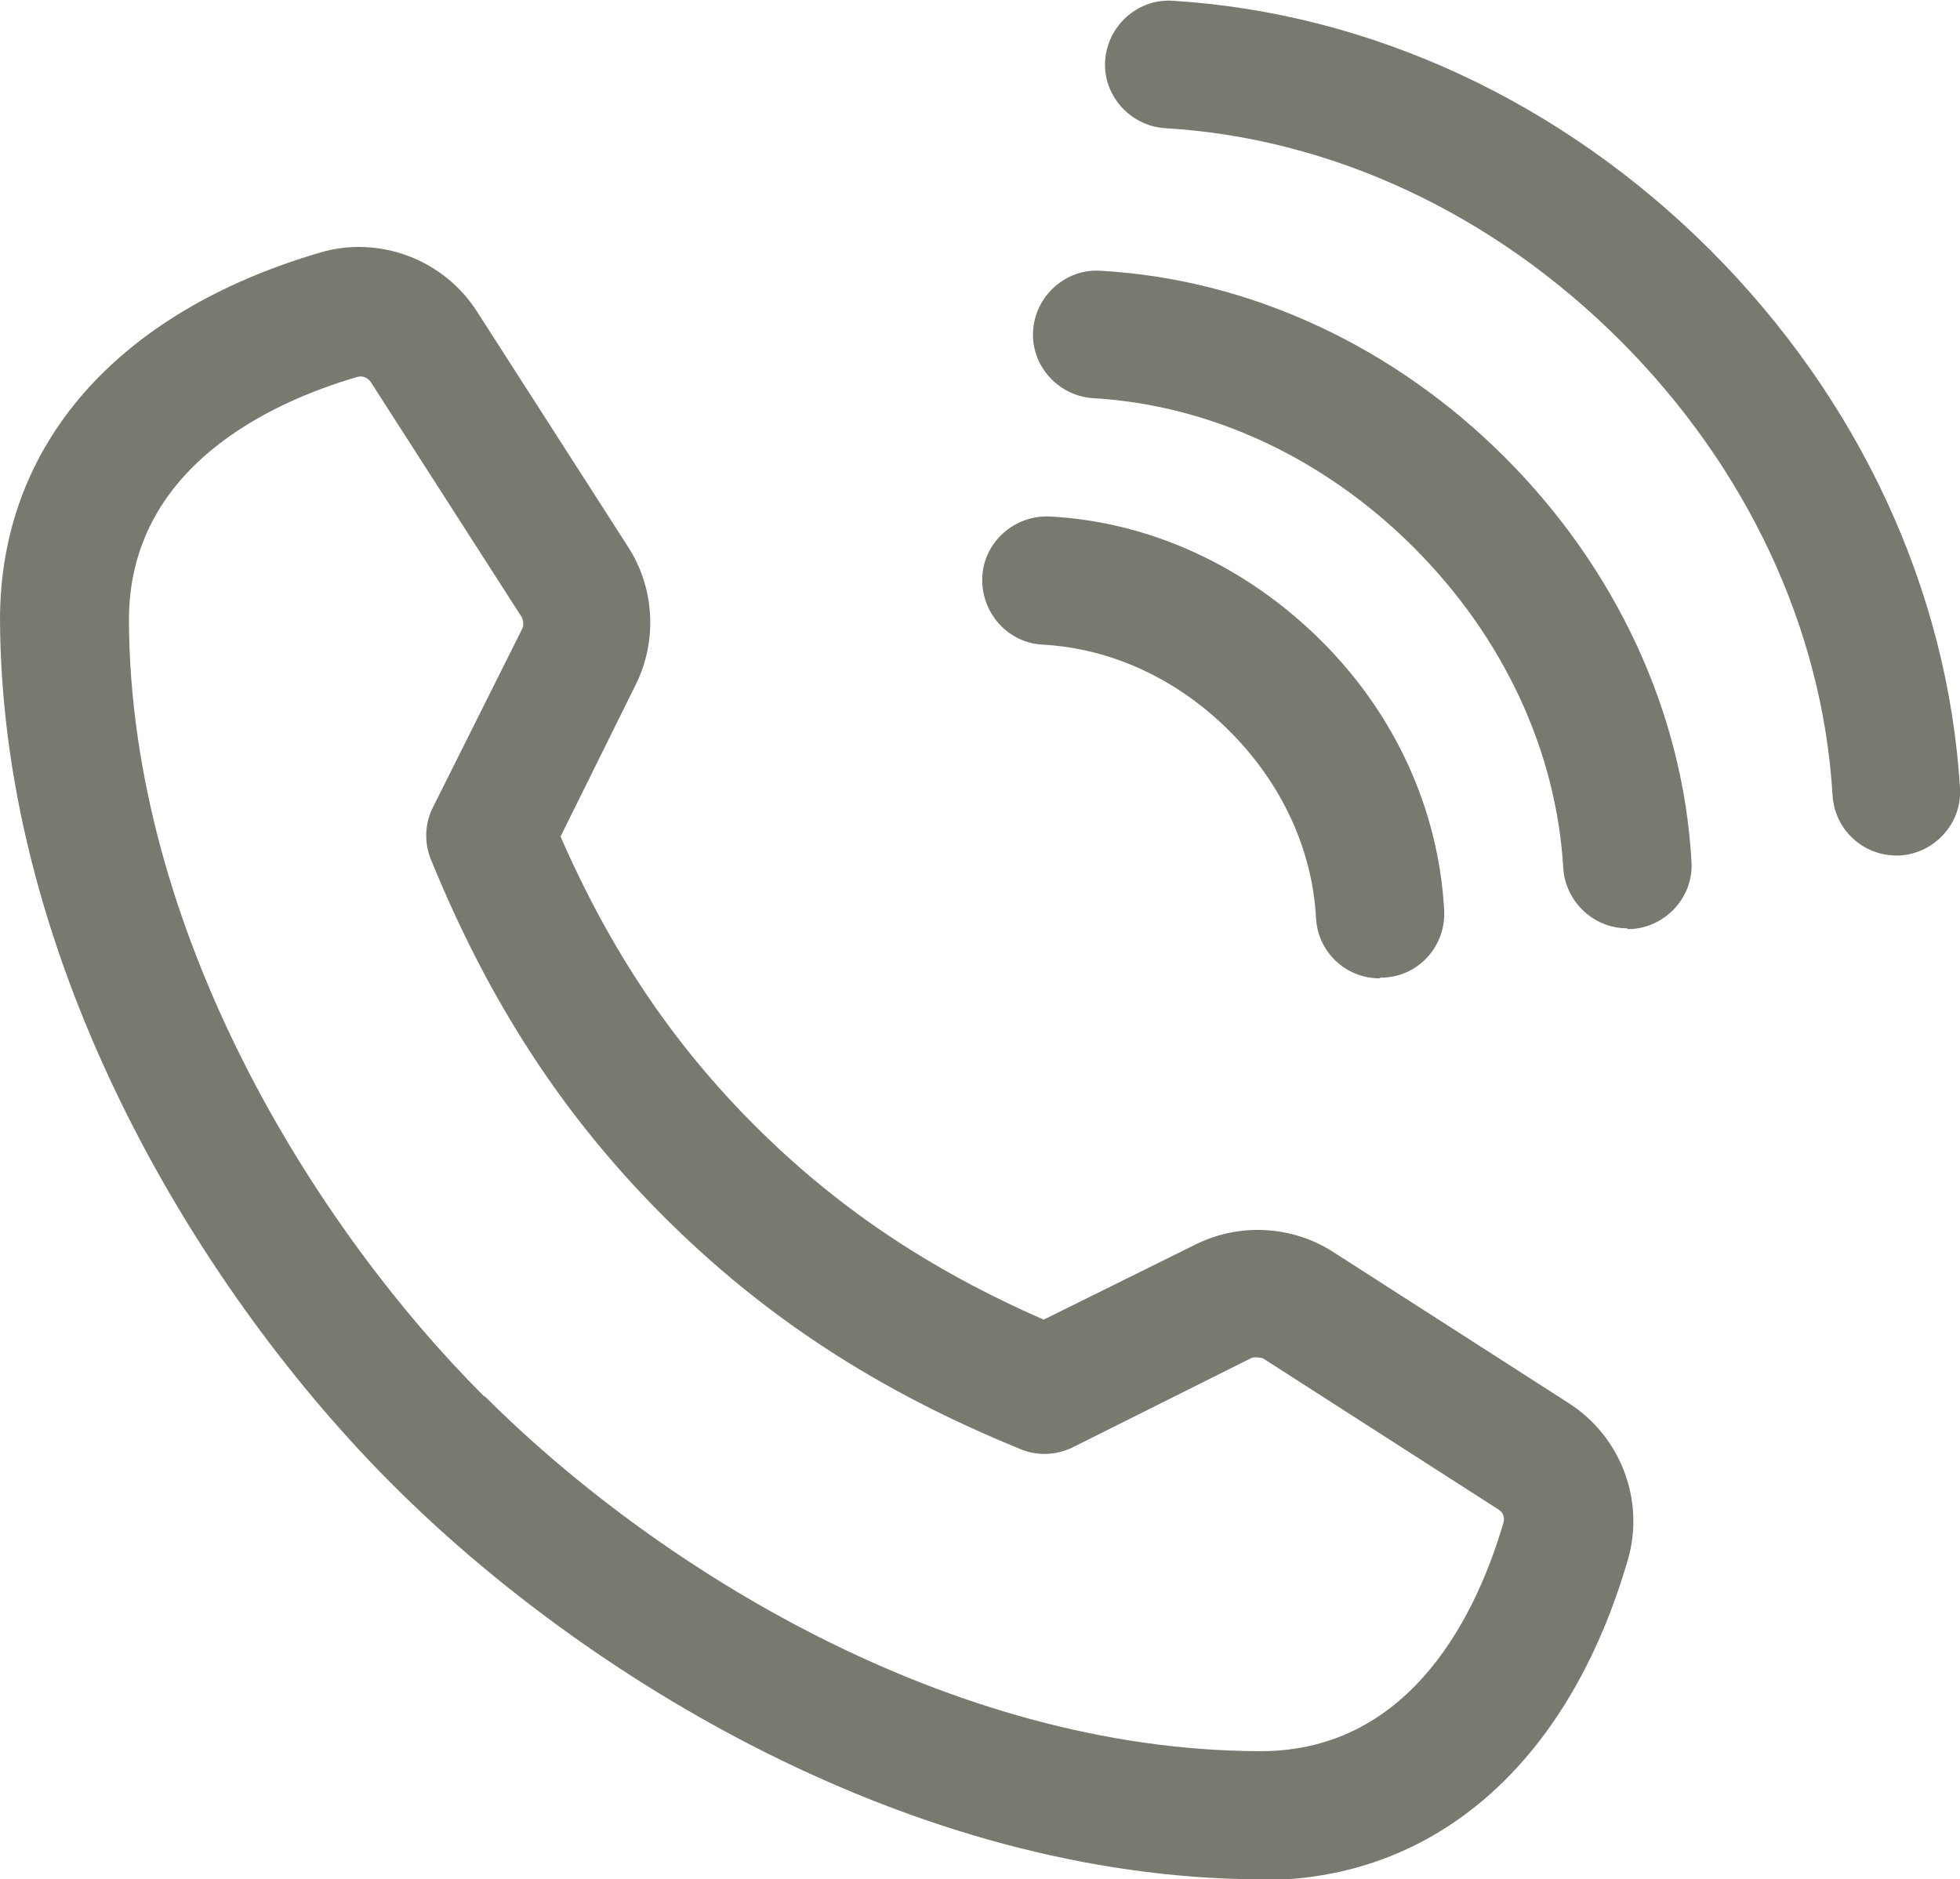 <?xml version="1.0" encoding="UTF-8"?>
<svg id="_レイヤー_2" data-name="レイヤー_2" xmlns="http://www.w3.org/2000/svg" viewBox="0 0 25.84 24.78">
  <defs>
    <style>
      .cls-1 {
        fill: #79796f;
      }
    </style>
  </defs>
  <g id="_レイヤー_1-2" data-name="レイヤー_1">
    <g>
      <g id="_x3C_リピートミラー_x3E_">
        <path class="cls-1" d="M16.63,24.78s-.01,0-.02,0c-4.61-.02-8.92-2.69-11.42-5.19h0C2.69,17.1.02,12.79,0,8.17c0-2.29,1.53-4.05,4.22-4.84.78-.23,1.63.09,2.07.78l1.99,3.1c.35.54.39,1.24.1,1.82l-.99,2c.66,1.51,1.48,2.73,2.56,3.81,1.08,1.08,2.3,1.9,3.81,2.56l2-.99c.58-.29,1.28-.25,1.82.1l3.1,1.99c.69.44,1.01,1.29.78,2.07-.78,2.68-2.54,4.22-4.82,4.22ZM6.38,18.4c2.26,2.26,6.13,4.68,10.23,4.69,0,0,0,0,.01,0,2.02,0,2.87-1.88,3.2-3.01.02-.07,0-.14-.07-.18l-3.1-1.99s-.11-.03-.16,0l-2.34,1.17c-.22.11-.47.12-.69.03-1.89-.77-3.39-1.75-4.71-3.07-1.32-1.32-2.3-2.82-3.07-4.71-.09-.22-.08-.48.03-.69l1.17-2.34c.03-.05.02-.11,0-.16l-1.99-3.1c-.04-.06-.11-.09-.18-.07-1.13.33-3.02,1.19-3.01,3.22.02,4.1,2.44,7.98,4.69,10.23Z"/>
      </g>
      <g>
        <path class="cls-1" d="M18.19,12.9c-.45,0-.82-.35-.84-.8-.05-.9-.45-1.77-1.14-2.46-.69-.69-1.56-1.09-2.46-1.14-.46-.02-.82-.42-.8-.89.02-.46.42-.82.89-.8,1.32.07,2.58.65,3.57,1.63s1.56,2.25,1.63,3.57c.02.46-.33.86-.8.88-.01,0-.03,0-.04,0Z"/>
        <path class="cls-1" d="M21.45,12.24c-.44,0-.81-.35-.84-.79-.09-1.55-.79-3.05-1.97-4.23-1.18-1.18-2.68-1.88-4.23-1.97-.46-.03-.82-.43-.79-.89.03-.46.43-.82.89-.79,1.96.11,3.86.99,5.33,2.46,1.47,1.47,2.35,3.37,2.46,5.33.03.46-.33.86-.79.89-.02,0-.03,0-.05,0Z"/>
        <path class="cls-1" d="M25,11.28c-.44,0-.81-.34-.84-.79-.13-2.2-1.13-4.33-2.8-6-1.67-1.67-3.8-2.67-6-2.8-.46-.03-.82-.43-.79-.89.03-.46.43-.82.89-.79,2.61.16,5.13,1.33,7.09,3.29,1.96,1.96,3.13,4.48,3.29,7.09.03.46-.33.86-.79.89-.02,0-.03,0-.05,0Z"/>
      </g>
    </g>
  </g>
</svg>